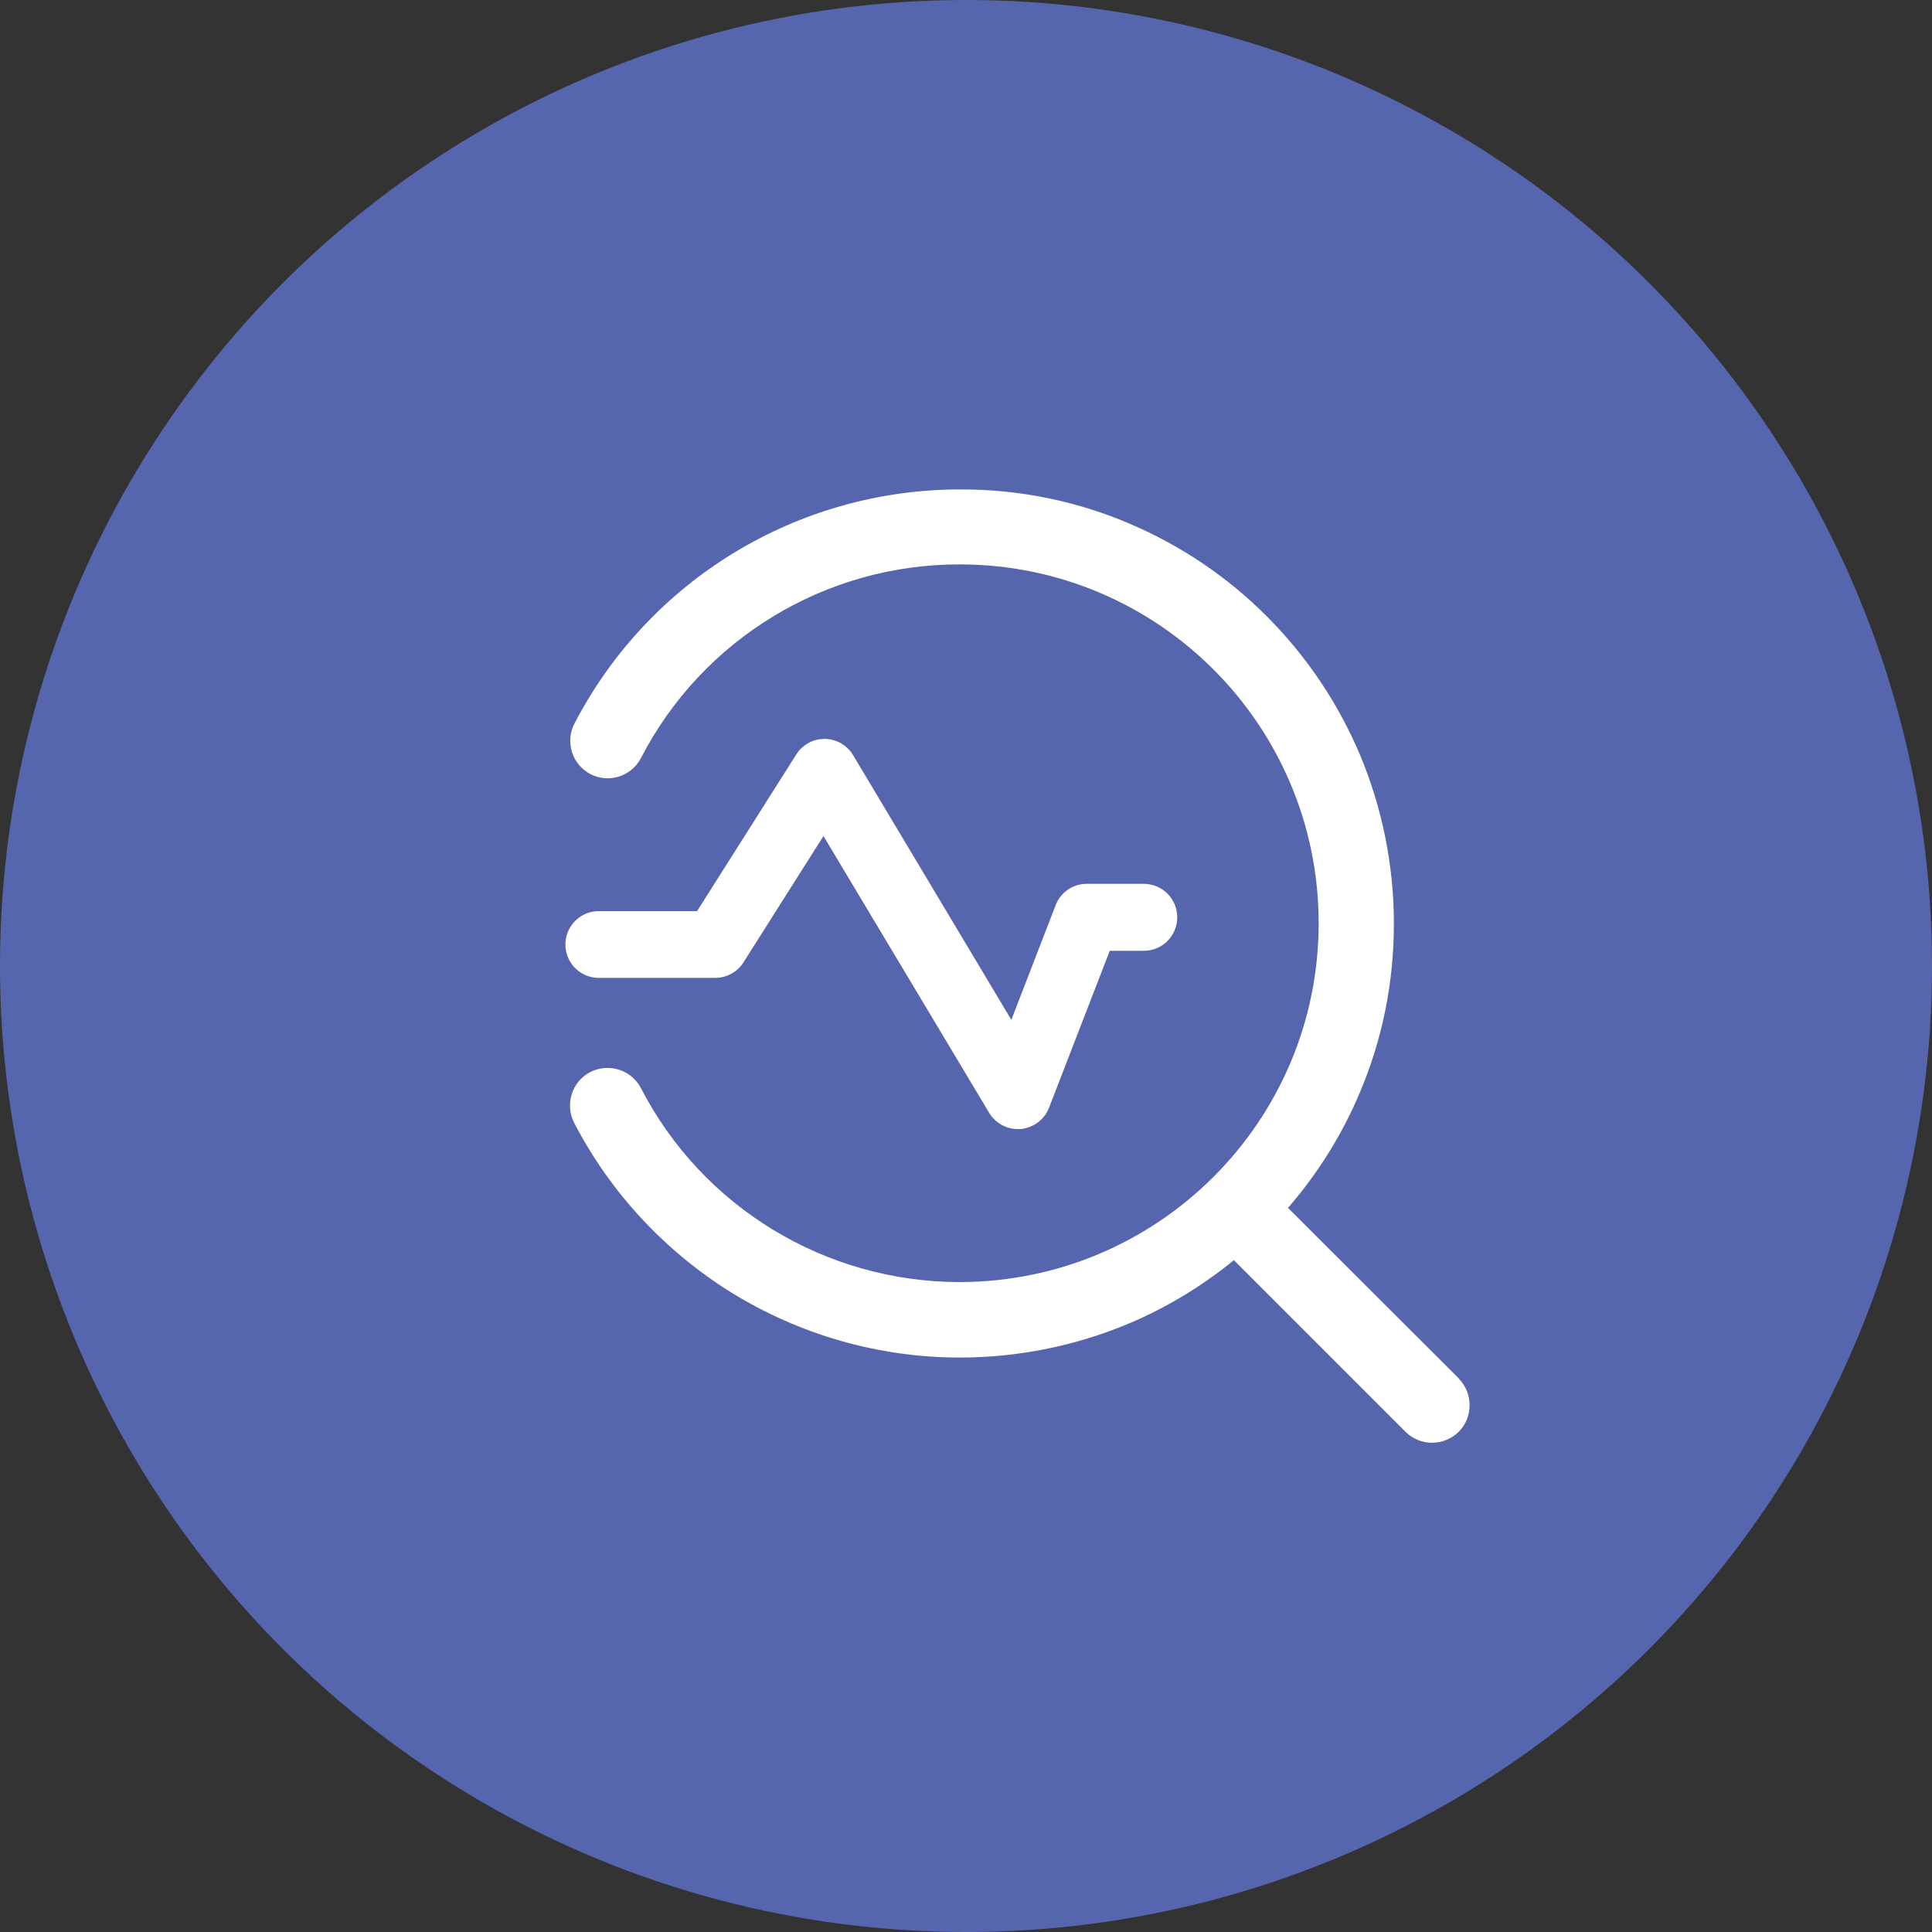 <?xml version="1.0" encoding="UTF-8"?>
<svg id="_图层_2" data-name="图层 2" xmlns="http://www.w3.org/2000/svg" viewBox="0 0 75 75">
  <rect x="0" y="0" width="75" height="75" fill="#333333" stroke="none"/>
  <defs>
    <style>
      .cls-1 {
        fill: #5666ae;
      }

      .cls-1, .cls-2 {
        stroke-width: 0px;
      }

      .cls-2 {
        fill: #fff;
      }
    </style>
  </defs>
  <g id="_图层_1-2" data-name="图层 1">
    <g>
      <circle class="cls-1" cx="37.5" cy="37.5" r="37.5"/>
      <path class="cls-2" d="M56.63,53.51l-6.63-6.62c1.16-1.34,2.1-2.84,2.79-4.48.88-2.08,1.32-4.28,1.32-6.56,0-2.25-.45-4.48-1.32-6.56-.85-2-2.07-3.82-3.61-5.36-1.53-1.54-3.35-2.76-5.35-3.61-2.07-.88-4.3-1.33-6.56-1.32-6.3,0-12.07,3.5-14.97,9.09-.37.71-.09,1.59.62,1.96s1.59.09,1.96-.62c2.39-4.63,7.17-7.53,12.38-7.52,7.69,0,13.93,6.24,13.93,13.93,0,7.69-6.24,13.92-13.93,13.93-5.21,0-9.99-2.9-12.38-7.53-.37-.71-1.25-.99-1.97-.62-.71.37-.99,1.25-.62,1.97h0c1.4,2.7,3.51,4.97,6.09,6.58,2.67,1.65,5.74,2.53,8.88,2.53,2.25,0,4.49-.45,6.56-1.32,1.47-.62,2.84-1.45,4.08-2.46l6.66,6.66c.57.57,1.49.57,2.07,0,0,0,0,0,0,0,.56-.57.56-1.49,0-2.06h0ZM31.97,32.46l6.43,10.74c.23.39.66.63,1.11.63.04,0,.08,0,.11,0,.49-.05.92-.36,1.1-.82l2.36-6.1h1.32c.72,0,1.3-.58,1.3-1.3s-.58-1.3-1.3-1.3h-2.21c-.54,0-1.02.33-1.21.83l-1.72,4.45-6.14-10.27c-.36-.61-1.15-.82-1.77-.46-.18.11-.33.25-.44.43l-3.85,6.08h-3.76c-.72-.03-1.32.53-1.35,1.24-.03.72.53,1.32,1.24,1.35.04,0,.07,0,.11,0h4.47c.44,0,.86-.23,1.09-.6l3.11-4.91h0Z"/>
    </g>
  </g>
</svg>